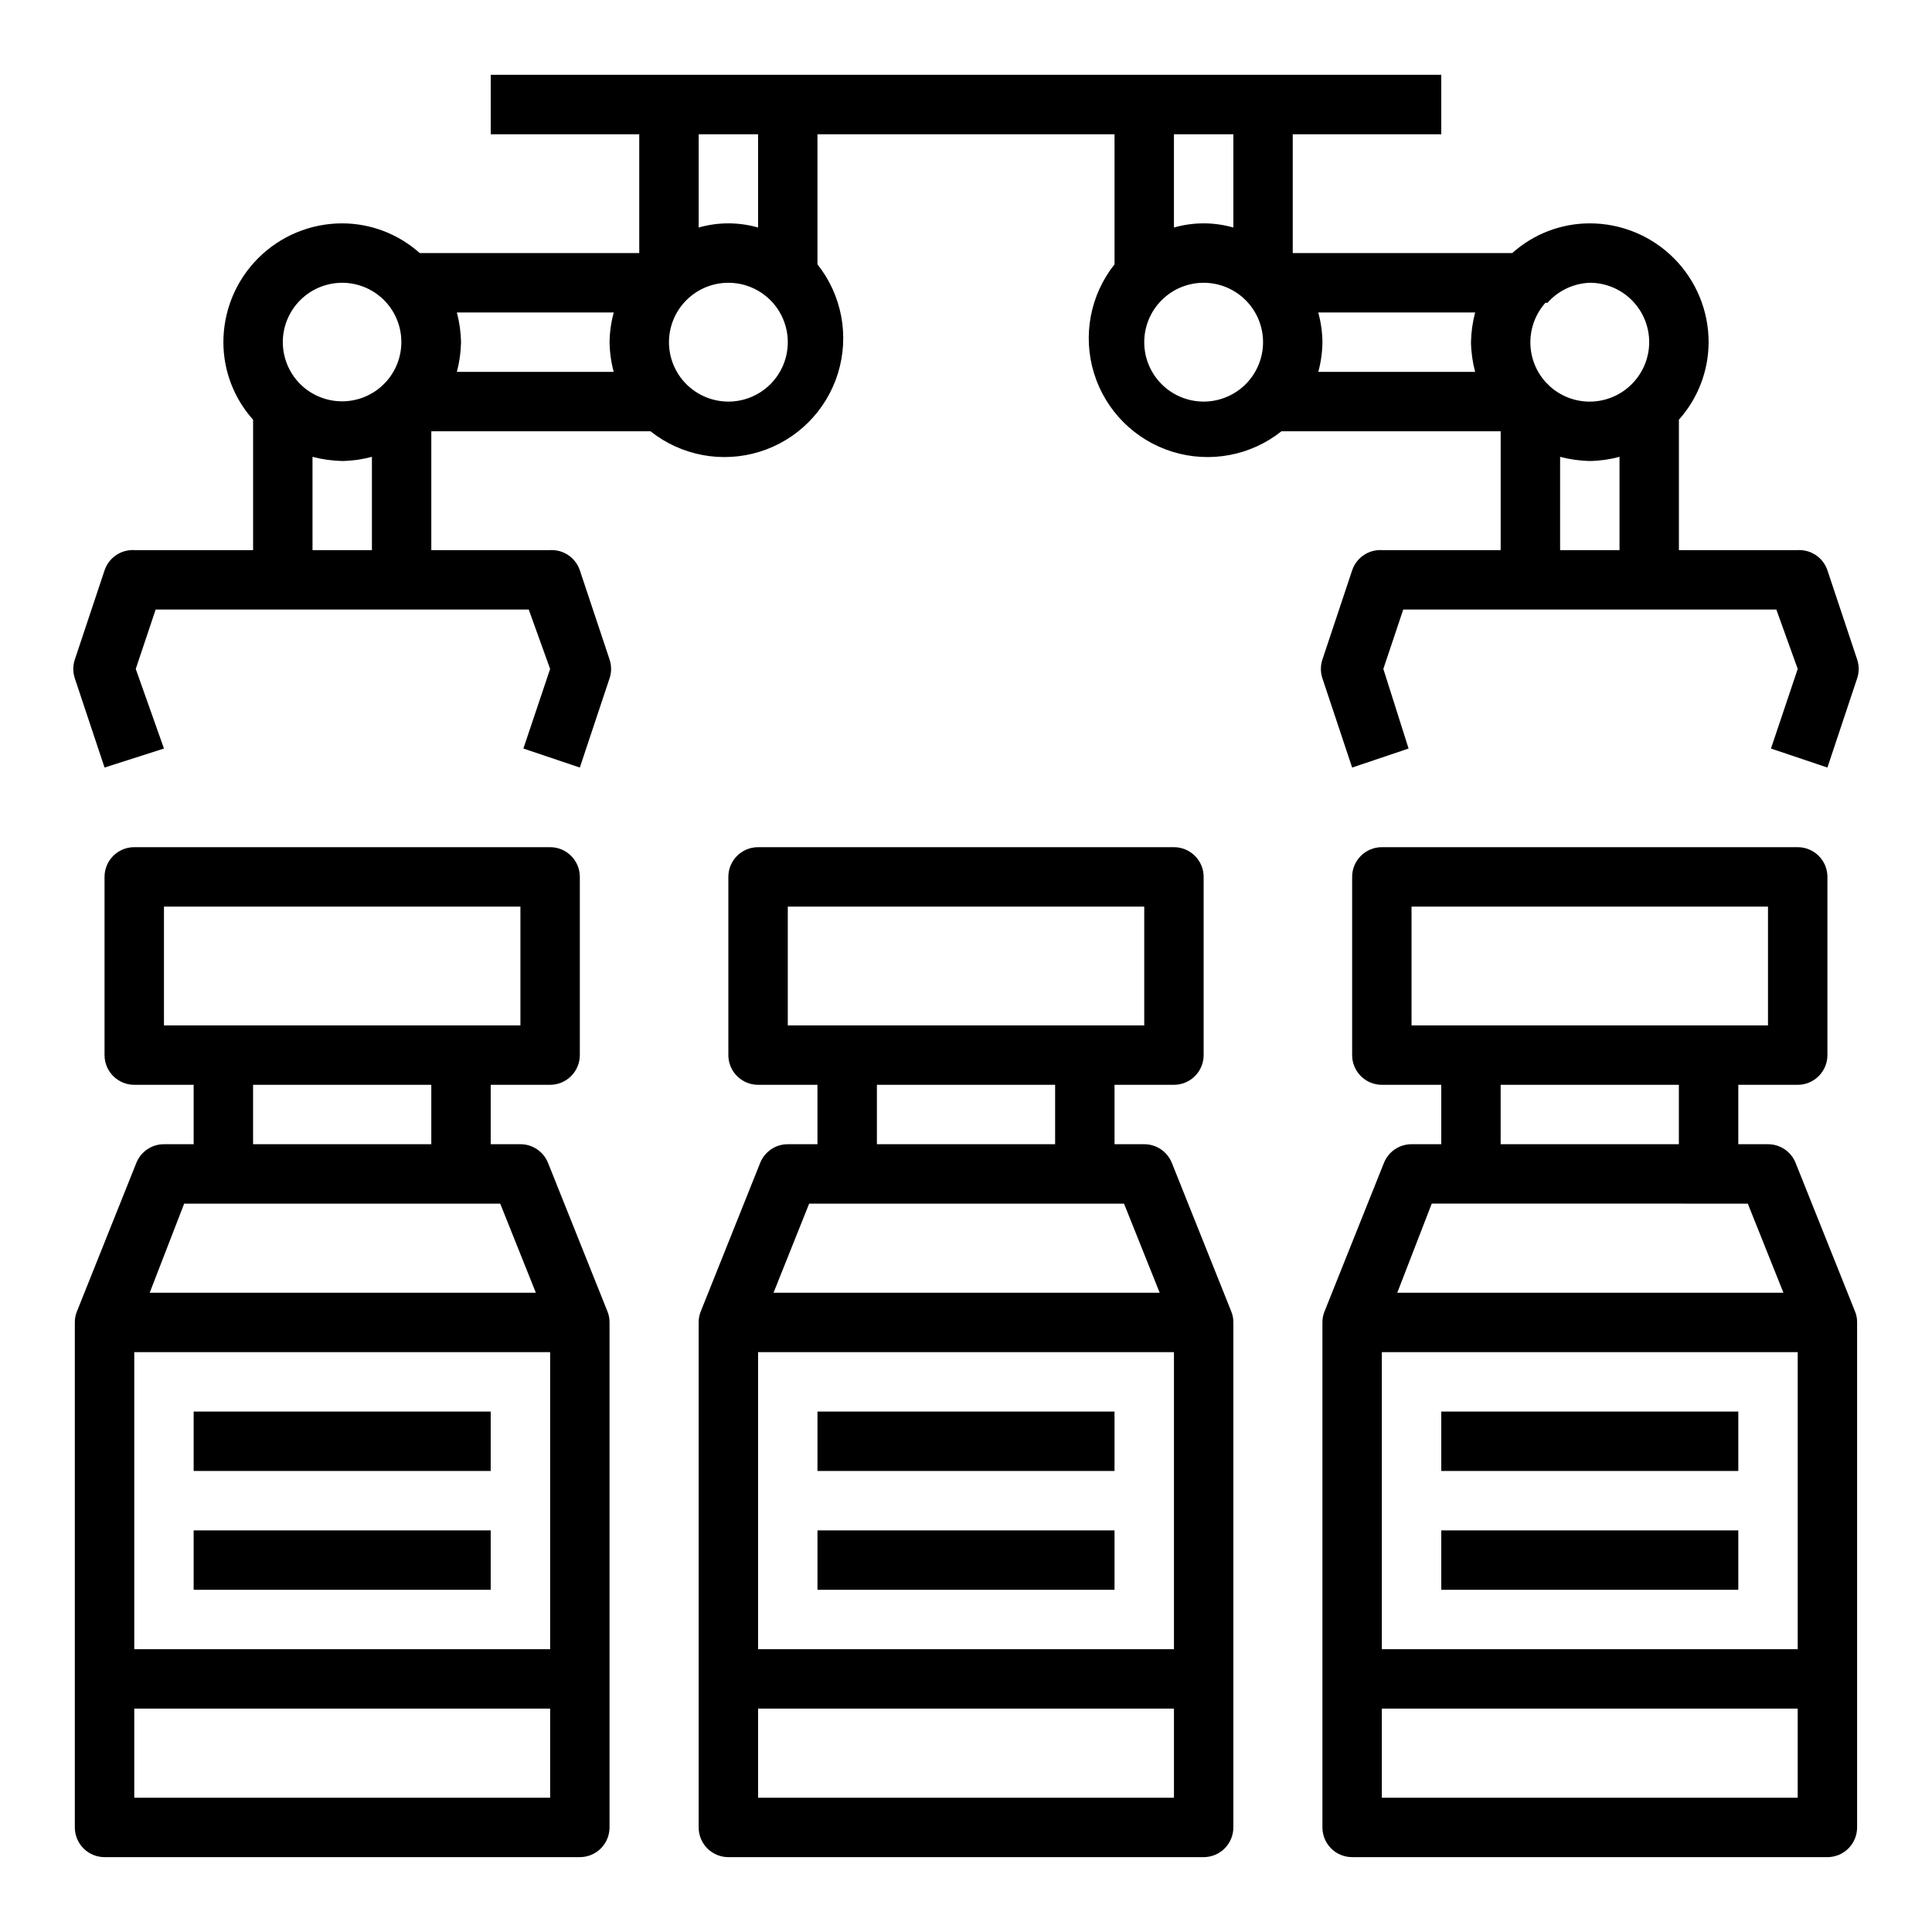 <?xml version="1.0" encoding="UTF-8"?>
<!-- Uploaded to: SVG Repo, www.svgrepo.com, Generator: SVG Repo Mixer Tools -->
<svg fill="#000000" width="800px" height="800px" version="1.1" viewBox="144 144 512 512" xmlns="http://www.w3.org/2000/svg">
 <g>
  <path d="m352.77 447.23c-3.227-0.004-6.125 1.961-7.32 4.961l-15.742 39.359c-0.379 0.922-0.566 1.914-0.555 2.91v133.83c0 2.086 0.832 4.09 2.309 5.566 1.477 1.473 3.477 2.305 5.566 2.305h125.95c2.086 0 4.09-0.832 5.566-2.305 1.473-1.477 2.305-3.481 2.305-5.566v-133.83c0.016-0.996-0.172-1.988-0.551-2.91l-15.742-39.359h-0.004c-1.191-3-4.094-4.965-7.32-4.961h-7.871v-15.742h15.742c2.09 0 4.09-0.832 5.566-2.309 1.477-1.477 2.309-3.477 2.309-5.566v-47.23c0-2.09-0.832-4.09-2.309-5.566-1.477-1.477-3.477-2.305-5.566-2.305h-110.21c-4.348 0-7.871 3.523-7.871 7.871v47.23c0 2.09 0.828 4.09 2.305 5.566 1.477 1.477 3.477 2.309 5.566 2.309h15.742v15.742zm102.34 55.105v78.719h-110.21v-78.719zm-110.21 118.08v-23.613h110.21v23.617zm106.43-133.82h-102.34l9.445-23.617 83.445 0.004zm-98.559-102.34h94.465v31.488h-94.465zm23.617 47.23h47.23v15.742l-47.23 0.004z"/>
  <path d="m619.86 452.19c-1.191-3-4.094-4.965-7.32-4.961h-7.871v-15.742h15.742c2.09 0 4.09-0.832 5.566-2.309 1.477-1.477 2.309-3.477 2.309-5.566v-47.23c0-2.09-0.832-4.09-2.309-5.566-1.477-1.477-3.477-2.305-5.566-2.305h-110.21c-4.348 0-7.871 3.523-7.871 7.871v47.23c0 2.09 0.828 4.09 2.305 5.566 1.477 1.477 3.477 2.309 5.566 2.309h15.742v15.742h-7.871c-3.227-0.004-6.125 1.961-7.32 4.961l-15.742 39.359c-0.379 0.922-0.566 1.914-0.555 2.91v133.83c0 2.086 0.832 4.09 2.309 5.566 1.477 1.473 3.477 2.305 5.566 2.305h125.95c2.086 0 4.09-0.832 5.566-2.305 1.473-1.477 2.305-3.481 2.305-5.566v-133.83c0.016-0.996-0.172-1.988-0.551-2.91zm0.551 50.145v78.719h-110.21v-78.719zm-102.34-118.08h94.465v31.488h-94.465zm23.617 47.23h47.23v15.742l-47.23 0.004zm-18.262 31.488 83.758 0.004 9.445 23.617h-102.34zm-13.227 157.44v-23.613h110.21v23.617z"/>
  <path d="m171.71 636.16h125.95c2.086 0 4.09-0.832 5.566-2.305 1.473-1.477 2.305-3.481 2.305-5.566v-133.83c0.016-0.996-0.172-1.988-0.551-2.91l-15.742-39.359h-0.004c-1.191-3-4.094-4.965-7.32-4.961h-7.871v-15.742h15.742c2.09 0 4.09-0.832 5.566-2.309 1.477-1.477 2.309-3.477 2.309-5.566v-47.23c0-2.09-0.832-4.09-2.309-5.566-1.477-1.477-3.477-2.305-5.566-2.305h-110.21c-4.348 0-7.871 3.523-7.871 7.871v47.23c0 2.09 0.828 4.09 2.305 5.566 1.477 1.477 3.477 2.309 5.566 2.309h15.742v15.742h-7.871c-3.227-0.004-6.125 1.961-7.32 4.961l-15.742 39.359c-0.379 0.922-0.566 1.914-0.555 2.91v133.83c0 2.086 0.832 4.09 2.309 5.566 1.477 1.473 3.477 2.305 5.566 2.305zm7.871-15.742v-23.617h110.21v23.617zm110.21-118.08v78.719h-110.21v-78.719zm-102.34-118.08h94.465v31.488h-94.465zm23.617 47.23h47.23v15.742l-47.23 0.004zm-18.262 31.492h83.758l9.445 23.617h-102.34z"/>
  <path d="m195.32 518.08h78.719v15.742h-78.719z"/>
  <path d="m195.32 549.57h78.719v15.742h-78.719z"/>
  <path d="m360.64 518.08h78.719v15.742h-78.719z"/>
  <path d="m360.64 549.57h78.719v15.742h-78.719z"/>
  <path d="m525.95 518.08h78.719v15.742h-78.719z"/>
  <path d="m525.95 549.57h78.719v15.742h-78.719z"/>
  <path d="m628.29 295.14c-1.129-3.352-4.348-5.539-7.875-5.356h-31.488v-34.559c5.055-5.652 7.856-12.961 7.875-20.543 0-8.352-3.32-16.363-9.223-22.266-5.906-5.906-13.914-9.223-22.266-9.223-7.586 0-14.902 2.805-20.547 7.871h-58.176v-31.488h39.359v-15.746h-251.9v15.746h39.359v31.488h-58.176c-5.652-5.055-12.961-7.856-20.543-7.871-8.352 0-16.363 3.316-22.266 9.223-5.906 5.902-9.223 13.914-9.223 22.266 0 7.582 2.805 14.898 7.871 20.543v34.559h-31.488c-3.527-0.184-6.746 2.004-7.871 5.356l-7.871 23.617-0.004-0.004c-0.551 1.637-0.551 3.406 0 5.039l7.871 23.617 15.746-5.039-7.477-21.098 5.273-15.742h98.871l5.668 15.742-7.086 21.098 14.957 5.039 7.871-23.617h0.004c0.551-1.633 0.551-3.402 0-5.039l-7.871-23.617v0.004c-1.129-3.352-4.348-5.539-7.875-5.356h-31.488v-31.488h58.098c8.141 6.469 18.949 8.496 28.883 5.426 9.934-3.07 17.711-10.848 20.781-20.781 3.074-9.934 1.043-20.742-5.426-28.883v-34.48h78.723v34.48c-6.469 8.141-8.496 18.949-5.426 28.883 3.07 9.934 10.848 17.711 20.781 20.781 9.934 3.07 20.742 1.043 28.883-5.426h58.098v31.488h-31.488c-3.527-0.184-6.746 2.004-7.871 5.356l-7.871 23.617-0.004-0.004c-0.551 1.637-0.551 3.406 0 5.039l7.871 23.617 14.957-5.039-6.688-21.098 5.273-15.742h98.871l5.668 15.742-7.086 21.098 14.957 5.039 7.871-23.617h0.004c0.551-1.633 0.551-3.402 0-5.039zm-74.234-70.848c2.856-3.258 6.926-5.195 11.258-5.356 4.176 0 8.18 1.66 11.133 4.613 2.949 2.953 4.609 6.957 4.609 11.133-0.008 4.481-1.926 8.746-5.273 11.727-2.887 2.59-6.629 4.023-10.508 4.023-3.879 0-7.621-1.434-10.512-4.023l-1.18-1.18c-2.59-2.887-4.019-6.629-4.019-10.508 0-3.879 1.43-7.621 4.019-10.512zm-60.695 2.516h41.566c-0.68 2.57-1.051 5.215-1.102 7.875 0.047 2.656 0.414 5.301 1.102 7.871h-41.566c0.691-2.57 1.062-5.215 1.102-7.871-0.039-2.66-0.41-5.305-1.102-7.875zm-186.72 0c-0.691 2.57-1.062 5.215-1.102 7.875 0.039 2.656 0.41 5.301 1.102 7.871h-41.566c0.684-2.57 1.051-5.215 1.105-7.871-0.055-2.66-0.422-5.305-1.105-7.875zm-71.949-7.871c4.441 0.012 8.672 1.898 11.648 5.195 2.59 2.891 4.023 6.633 4.023 10.512 0 3.879-1.434 7.621-4.023 10.508l-1.18 1.18c-2.887 2.59-6.629 4.023-10.508 4.023-3.879 0-7.621-1.434-10.512-4.023-3.297-2.977-5.184-7.207-5.195-11.648 0-4.176 1.66-8.18 4.613-11.133 2.953-2.953 6.957-4.613 11.133-4.613zm-7.871 70.848-0.004-24.719c2.57 0.684 5.215 1.051 7.875 1.105 2.656-0.047 5.301-0.418 7.871-1.105v24.719zm110.21-39.359c-4.176 0-8.18-1.66-11.133-4.609-2.953-2.953-4.613-6.957-4.613-11.133s1.66-8.18 4.613-11.133c2.953-2.953 6.957-4.613 11.133-4.613 4.176 0 8.18 1.66 11.133 4.613 2.953 2.953 4.609 6.957 4.609 11.133s-1.656 8.18-4.609 11.133c-2.953 2.949-6.957 4.609-11.133 4.609zm7.871-46.129c-5.144-1.473-10.598-1.473-15.746 0v-24.719h15.742zm125.95-24.719v24.719c-5.144-1.473-10.602-1.473-15.746 0v-24.719zm-7.871 70.848c-4.176 0-8.184-1.66-11.133-4.609-2.953-2.953-4.613-6.957-4.613-11.133s1.66-8.18 4.613-11.133c2.949-2.953 6.957-4.613 11.133-4.613 4.172 0 8.18 1.66 11.133 4.613 2.949 2.953 4.609 6.957 4.609 11.133s-1.66 8.18-4.609 11.133c-2.953 2.949-6.961 4.609-11.133 4.609zm94.465 14.641h-0.004c2.57 0.684 5.215 1.051 7.875 1.105 2.656-0.047 5.301-0.418 7.871-1.105v24.719h-15.746z"/>
 </g>
</svg>